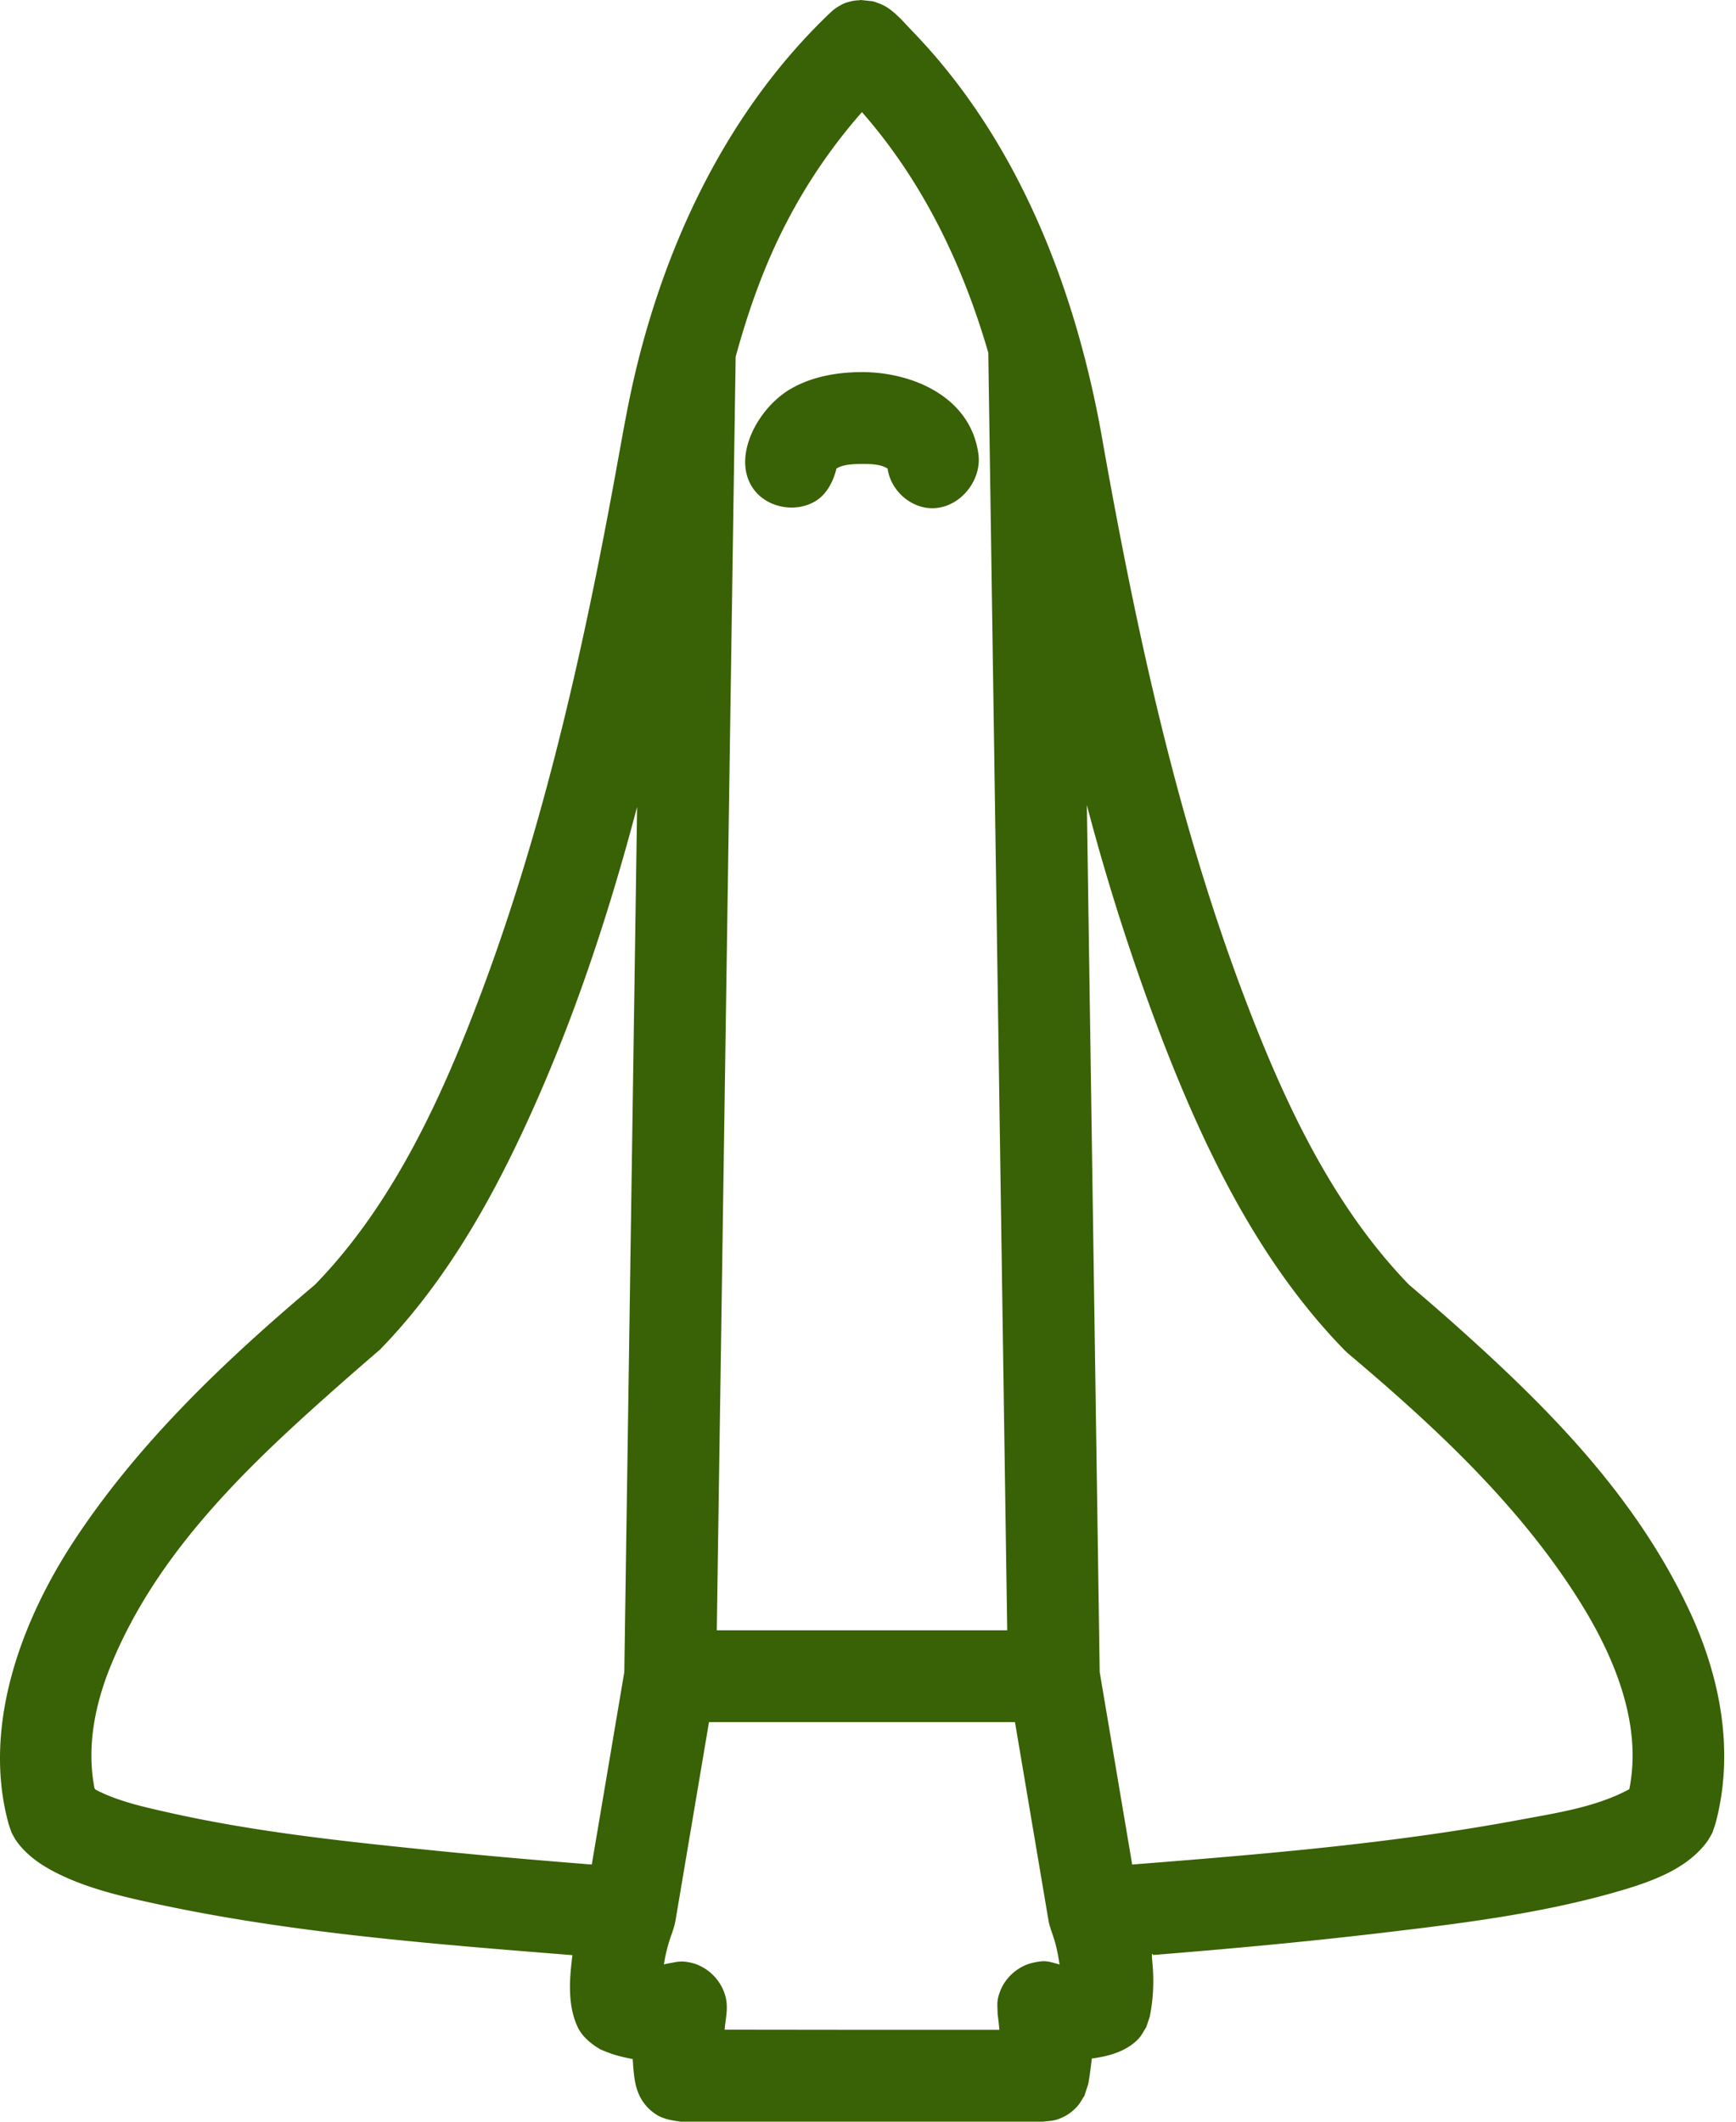 <svg width="45" height="55" fill="none" xmlns="http://www.w3.org/2000/svg"><path d="M27.038 55H17.65c-.22-.03-.444-.064-.631-.181a1.19 1.19 0 0 1-.44-.489c-.14-.288-.155-.622-.178-.953 0 0-.277-.052-.487-.117a4.122 4.122 0 0 1-.36-.139c-.24-.146-.46-.323-.579-.573-.263-.56-.217-1.223-.14-1.837l.003-.028c-3.643-.292-7.302-.574-10.827-1.338-.938-.203-1.887-.426-2.713-.882-.351-.195-.679-.448-.903-.784l-.091-.163a8.584 8.584 0 0 1-.079-.226 5.673 5.673 0 0 1-.021-.08c-.639-2.442.304-5.113 1.702-7.248 1.668-2.546 3.912-4.68 6.258-6.658 2.043-2.1 3.324-4.91 4.373-7.734 1.631-4.394 2.652-9.048 3.476-13.61.138-.758.271-1.52.448-2.271.826-3.496 2.439-6.85 5.033-9.333l.03-.028.008-.007a1.148 1.148 0 0 1 .257-.185.733.733 0 0 1 .203-.084l.072-.019a.934.934 0 0 1 .195-.025L22.315 0l.31.033.028.01.027.005.056.024a1.098 1.098 0 0 1 .357.189c.21.16.385.369.572.563 2.764 2.864 4.263 6.77 4.936 10.722l.01.056c.863 4.834 1.908 9.655 3.636 14.221 1.028 2.717 2.28 5.418 4.276 7.48 0 0 .59.5 1.082.937 2.43 2.16 4.765 4.473 6.188 7.517.798 1.707 1.181 3.656.67 5.533l-.078.226-.105.183c-.528.759-1.5 1.093-2.438 1.36-1.994.565-4.07.816-6.143 1.06-1.933.227-3.871.404-5.81.56 0 0-.05-.14-.019.177.045.462.03.93-.06 1.386l-.009.044-.088.262c-.129.207-.147.276-.342.43-.308.24-.694.334-1.07.384 0 0-.034.334-.09.653l-.102.316c-.062.091-.112.192-.186.274a1.19 1.19 0 0 1-.556.349c-.107.03-.22.03-.329.046zm-.728-10.357h-7.932l-.871 5.16-.003.012c-.035.187-.113.36-.168.546a4.34 4.34 0 0 0-.127.562l.096-.022c.258-.044.328-.08.59-.026.483.102.885.536.939 1.037.026.239-.033.467-.05.703l3.56.004h3.562a8.283 8.283 0 0 0-.046-.408c-.005-.263-.03-.337.064-.589.138-.368.477-.664.869-.746.287-.061.35-.044.672.05 0 0-.05-.363-.128-.616a6.383 6.383 0 0 0-.1-.3l-.008-.031a1.212 1.212 0 0 1-.047-.176l-.872-5.16zm2.152-4.267l.044 2.968.842 4.99c3.366-.266 6.74-.542 10.044-1.159.968-.18 1.978-.33 2.835-.79l.007-.004c.344-1.695-.401-3.448-1.264-4.834-1.56-2.504-3.764-4.554-6.024-6.46l-.084-.078c-2.188-2.237-3.603-5.127-4.741-8.078a59.206 59.206 0 0 1-1.948-6.062l.289 19.507zm-11.947-19.46c-.774 2.93-1.73 5.795-3.011 8.513-.95 2.017-2.095 3.954-3.654 5.556 0 0-.556.478-1.062.925C6.422 38 4.07 40.228 2.864 43.197c-.402.988-.623 2.091-.415 3.156 0 0 .015.034.05.051.556.285 1.178.425 1.796.565 2.267.516 4.595.762 6.92.998 1.373.139 2.749.258 4.125.367l.843-4.99.332-22.428zm5.828-18.01a14.23 14.23 0 0 0-1.95 2.851c-.579 1.111-.995 2.29-1.324 3.493l-.489 33.012h7.529l-.028-1.851-.463-31.269c-.662-2.278-1.69-4.43-3.275-6.236zm.032 9.12c-.047.003-.07 0-.106.002-.205.005-.431.018-.588.12 0 0-.099.499-.44.77-.514.408-1.366.28-1.733-.276-.535-.808.133-2.058.977-2.554.547-.322 1.193-.437 1.832-.442h.059c1.311.011 2.784.657 2.986 2.122.103.75-.585 1.517-1.361 1.393-.5-.08-.922-.508-.992-1.013-.168-.111-.407-.12-.634-.121zm-.686.02c0-.007.002-.04 0 0z" fill="#396105"/></svg>
